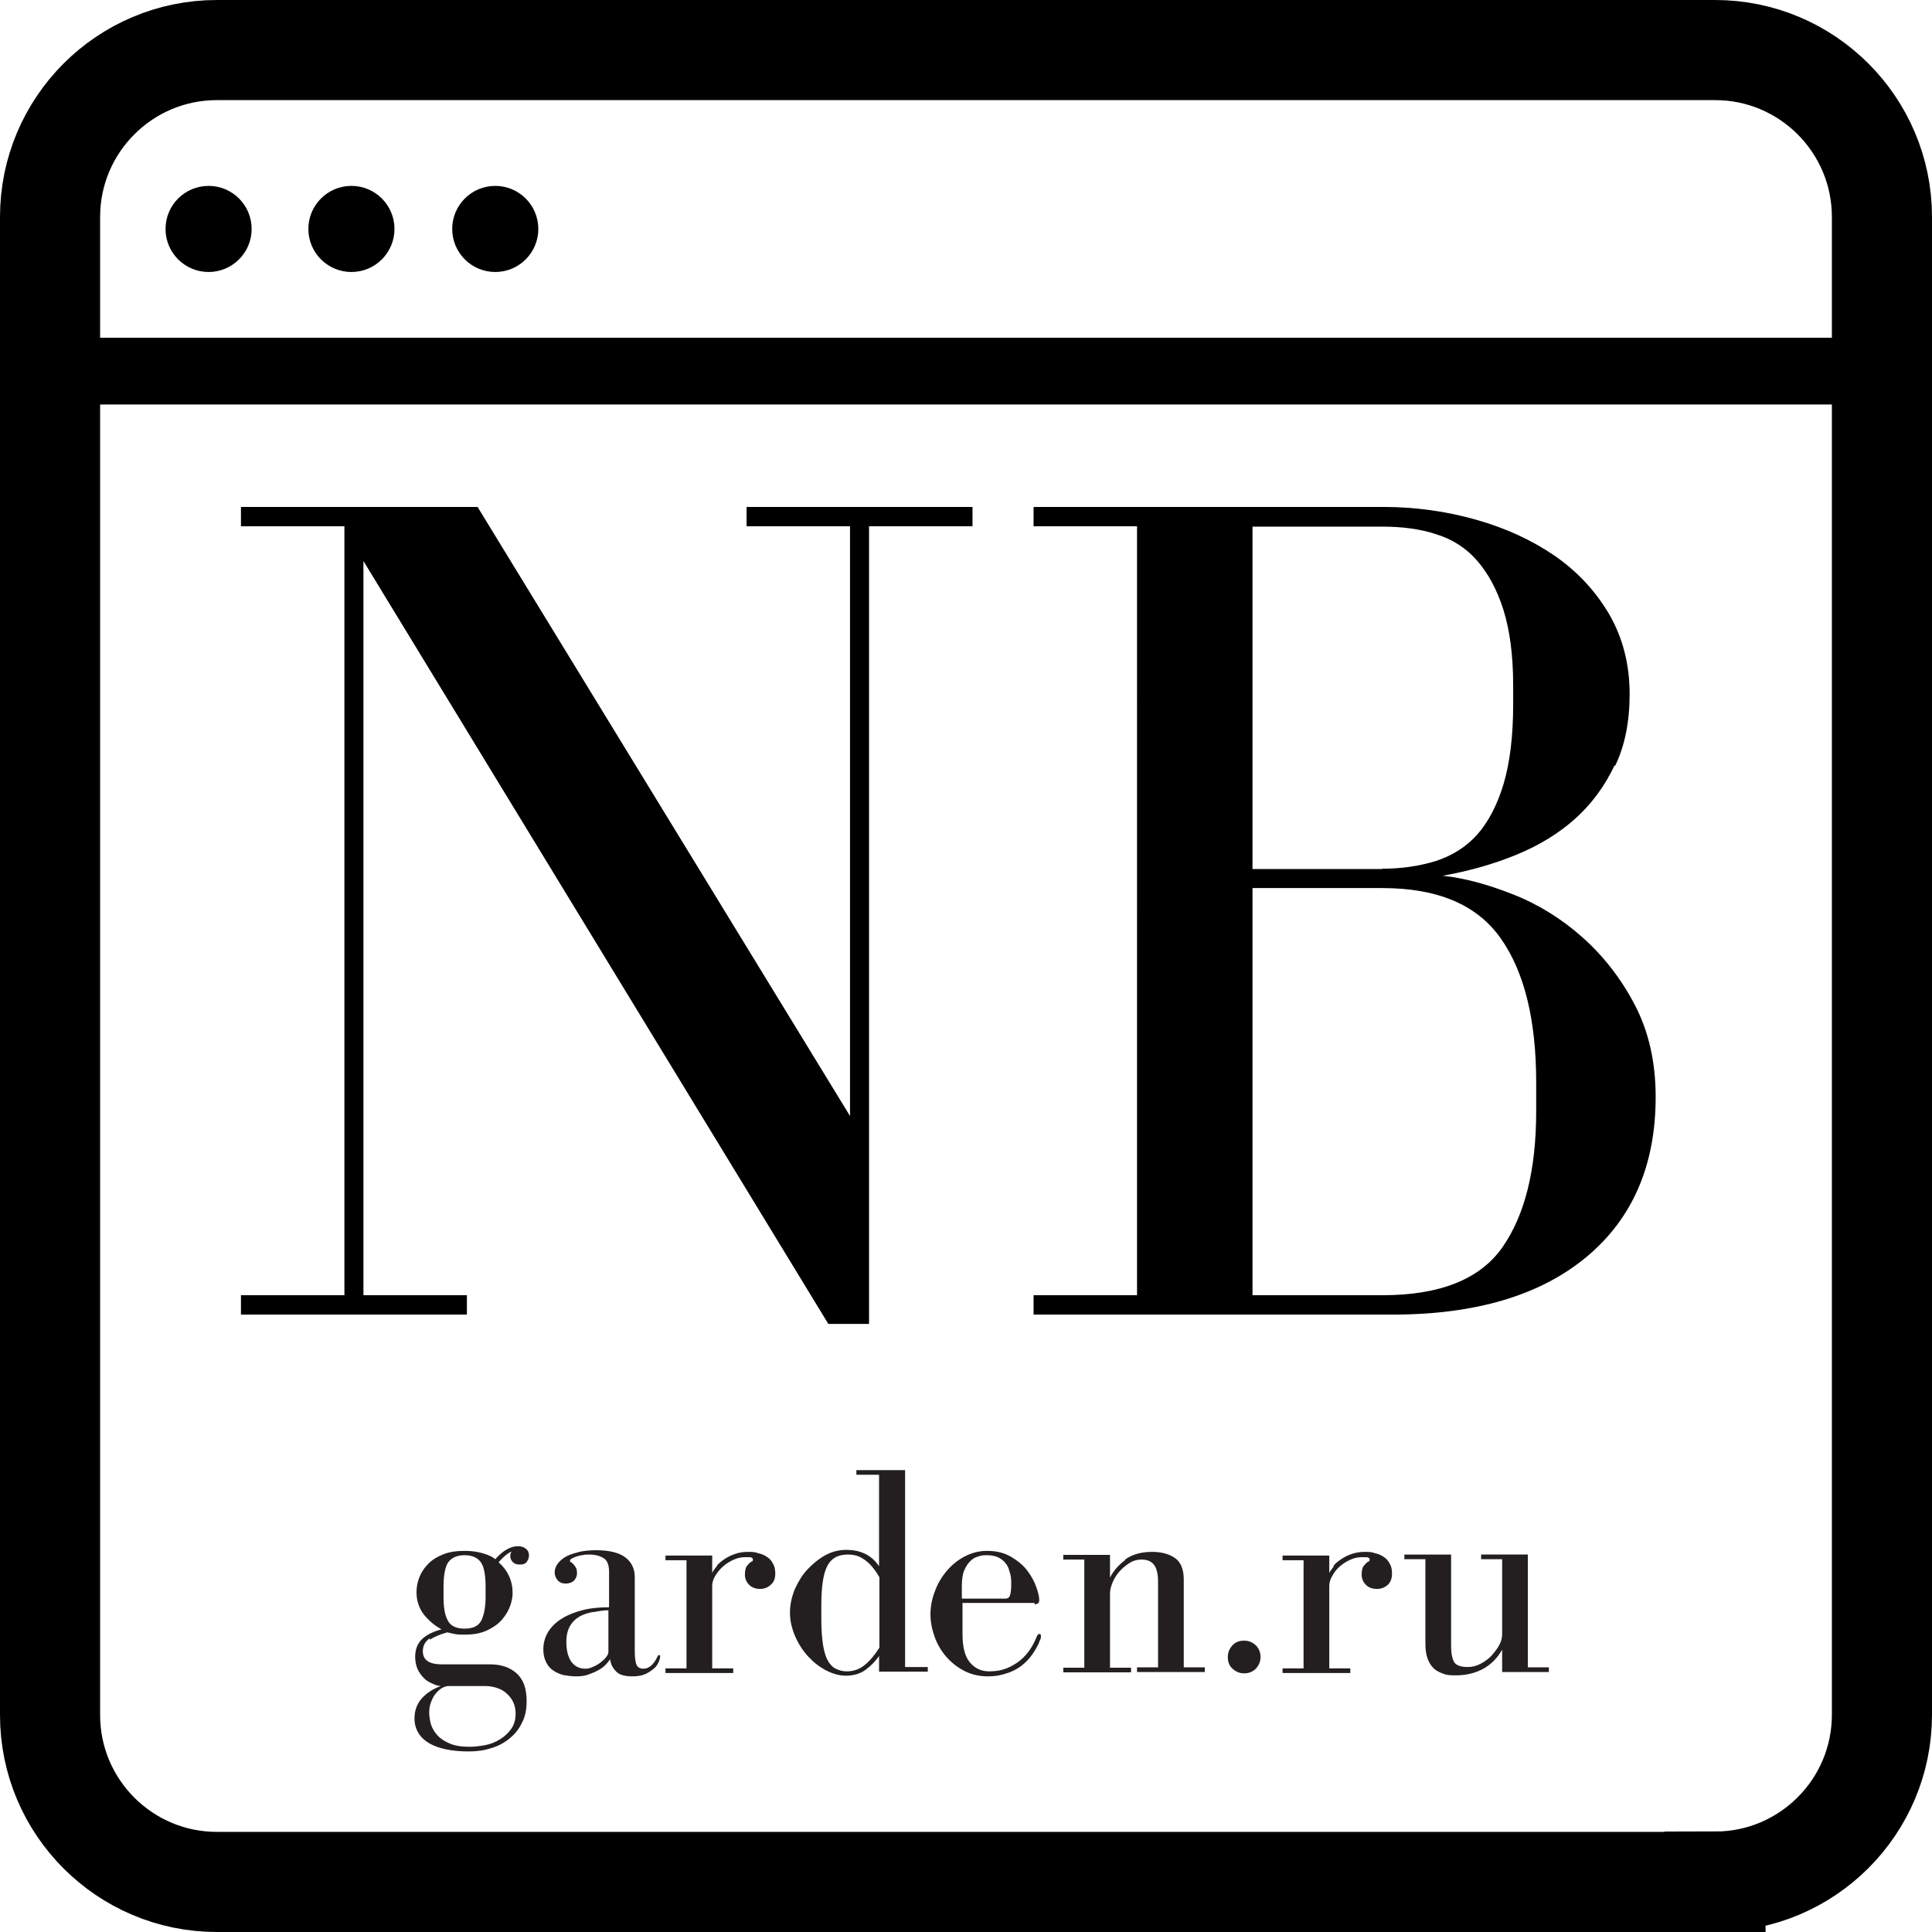 <?xml version="1.0" encoding="UTF-8"?>
<svg id="Layer_1" data-name="Layer 1" xmlns="http://www.w3.org/2000/svg" viewBox="0 0 57.89 57.89">
  <defs>
    <style>
      .cls-1, .cls-2 {
        stroke-width: 0px;

      }

      .cls-3 {
        stroke-width: 3px;

      }

      .cls-3, .cls-4 {
        fill: none;
        stroke: #000;
        stroke-miterlimit: 10;
      }

      .cls-4 {
        stroke-width: 2px;
      }

      .cls-2 {
        fill: #231f20;
      }
    </style>
  </defs>
  <path class="cls-3" d="m51.39,56.39H6.5c-2.76,0-5-2.24-5-5V6.5C1.5,3.74,3.74,1.5,6.5,1.5h44.89c2.76,0,5,2.24,5,5v44.88c0,2.76-2.24,5-5,5h0Z"/>
  <g>
    <path class="cls-1" d="m10.32,38.81V15.77h-3.1v-.58h7.09l11.16,18.25V15.77h-3.1v-.58h6.77v.58h-3.1v23.9h-1.22l-13.93-22.86v22h3.1v.58h-6.77v-.58s3.1,0,3.1,0Z"/>
    <path class="cls-1" d="m48.37,22.95c-.29.61-.68,1.14-1.17,1.58-.49.44-1.08.8-1.76,1.08-.68.28-1.42.49-2.21.63.65.07,1.35.26,2.11.56.76.3,1.45.73,2.07,1.28.62.55,1.15,1.22,1.57,2.02s.63,1.72.63,2.77c0,2.04-.69,3.64-2.07,4.79s-3.32,1.73-5.81,1.73h-10.76v-.58h3.1V15.77h-3.1v-.58h10.48c.96,0,1.88.13,2.77.38s1.67.61,2.36,1.08c.68.47,1.23,1.06,1.64,1.76.41.71.61,1.51.61,2.39,0,.82-.14,1.53-.43,2.14h-.03Zm-6.95,3.08c.58,0,1.11-.08,1.6-.23.49-.16.91-.42,1.24-.79s.6-.88.79-1.51c.19-.64.29-1.43.29-2.39v-.58c0-.89-.1-1.64-.29-2.25-.19-.61-.46-1.1-.79-1.48s-.74-.64-1.22-.79c-.48-.16-1.02-.23-1.62-.23h-3.89v10.26h3.89Zm0,12.78c1.73,0,2.93-.48,3.6-1.44s1.01-2.32,1.01-4.07v-.86c0-1.87-.35-3.31-1.06-4.32-.71-1.01-1.89-1.51-3.55-1.51h-3.89v12.2h3.89Z"/>
  </g>
  <g>
    <path class="cls-2" d="m12.88,49.09c-.14.09-.21.22-.21.39,0,.26.19.39.57.39h1.45c.32,0,.59.09.79.27s.3.45.3.83c0,.25-.04.46-.14.65-.09.19-.21.34-.37.47s-.34.23-.55.29c-.21.07-.44.1-.68.1s-.46-.02-.66-.06-.37-.1-.51-.18-.25-.18-.33-.31-.12-.27-.12-.44c0-.23.07-.43.21-.59s.33-.29.58-.38c-.09,0-.18-.04-.27-.08s-.18-.09-.25-.17c-.07-.07-.13-.16-.18-.26-.04-.1-.07-.22-.07-.36,0-.21.06-.38.18-.51.12-.13.32-.24.61-.32-.19-.1-.36-.24-.52-.43-.15-.19-.23-.42-.23-.68,0-.16.03-.31.09-.46.06-.15.15-.28.27-.4s.27-.21.45-.28c.18-.07.39-.1.63-.1.19,0,.37.02.54.07s.29.1.38.18c.23-.26.46-.39.68-.39.09,0,.17.02.23.07.07.05.1.12.1.21,0,.06-.02.12-.06.18s-.11.09-.21.09c-.09,0-.16-.02-.21-.07s-.08-.11-.08-.18c0-.05.01-.1.04-.14-.12.05-.25.16-.39.32.28.25.42.56.42.92,0,.11-.02.23-.07.38-.05.14-.13.28-.24.41s-.26.24-.45.33-.41.13-.68.13c-.11,0-.21,0-.3-.02s-.16-.03-.21-.05c-.22.06-.39.13-.53.22v-.04Zm2.51,1.94c-.04-.1-.1-.18-.18-.26-.08-.08-.17-.14-.28-.18s-.24-.07-.38-.07h-1.14s-.1.02-.17.06c-.06.04-.12.09-.18.16s-.1.15-.14.25-.06.21-.06.32.02.22.05.35c.04.12.1.23.19.33.09.1.21.18.37.25s.36.1.6.1c.15,0,.31-.02.47-.05s.31-.09.45-.18c.13-.08.24-.18.33-.31s.13-.28.13-.46c0-.11-.02-.21-.06-.31Zm-1.97-2.47c.08.16.25.24.5.24s.42-.08.5-.24.13-.4.13-.7v-.31c0-.37-.05-.62-.15-.75s-.26-.2-.48-.2-.38.07-.48.2-.15.39-.15.75v.31c0,.31.04.54.13.7Z"/>
    <path class="cls-2" d="m17.31,46.51c.17-.04.35-.06.54-.06.4,0,.69.07.88.21.19.14.29.34.29.6v2.18c0,.17.01.31.04.41s.1.15.22.15c.08,0,.16-.03.23-.09s.13-.15.18-.25c.02-.05.04-.07.06-.07s.03.02.03.04c0,.04-.01.09-.04.16s-.07.14-.14.2-.15.12-.26.17-.24.07-.39.07c-.24,0-.41-.05-.5-.16-.1-.1-.15-.22-.17-.35-.04.05-.08.11-.14.17-.06.06-.13.11-.22.16s-.19.09-.3.13-.24.05-.37.05-.26-.02-.37-.04c-.12-.03-.22-.08-.31-.14-.09-.06-.16-.15-.21-.25-.05-.11-.08-.23-.08-.37,0-.2.05-.38.15-.54s.24-.29.42-.4.39-.19.63-.25.5-.08.77-.08v-1.06c0-.2-.05-.34-.16-.41s-.26-.11-.44-.11c-.07,0-.13,0-.2.02-.07,0-.13.03-.18.04-.05.02-.1.04-.14.06-.04.02-.05.05-.05.07s0,.03.03.04c.02,0,.04.03.07.06.04.04.07.09.09.13.01.04.02.09.02.13,0,.09-.03.17-.09.23s-.15.09-.25.09-.18-.03-.24-.1-.09-.15-.09-.23c0-.17.1-.32.29-.45.11-.07.25-.12.42-.16h-.02Zm.46,1.79c-.15.03-.29.07-.41.14-.12.07-.21.16-.28.28-.07.12-.11.28-.11.48,0,.25.05.44.14.58.1.14.24.22.42.22.05,0,.12,0,.2-.04.08-.03.16-.07.23-.12s.14-.11.19-.17c.05-.06.08-.12.08-.17v-1.25c-.16,0-.32.03-.47.06h.01Z"/>
    <path class="cls-2" d="m21.49,46.9c.06-.07.14-.13.23-.19.09-.06.19-.11.31-.15.11-.04.24-.06.39-.06.1,0,.2,0,.3.04.1.02.19.06.26.11.08.05.14.12.18.2.05.08.07.18.07.3,0,.14-.04.26-.14.34-.09.08-.19.12-.31.12-.14,0-.25-.04-.33-.12s-.13-.18-.13-.31c0-.12.02-.21.07-.27s.09-.1.13-.12c.03,0,.04-.03.04-.06,0-.04-.03-.06-.08-.07h-.18c-.11,0-.22.03-.33.08-.11.05-.22.12-.31.2s-.17.18-.23.28-.09.2-.09.3v2.47h.63v.14h-2.03v-.14h.63v-3.24h-.63v-.14h1.4v.52c.03-.06.07-.12.13-.19l.02-.03h0Z"/>
    <path class="cls-2" d="m25.66,44.05h1.46v5.9h.68v.14h-1.46v-.47c-.11.16-.24.29-.4.41s-.36.18-.6.18c-.18,0-.37-.05-.57-.15-.2-.1-.38-.24-.54-.41s-.3-.38-.4-.61-.16-.47-.16-.72c0-.23.05-.46.14-.69.1-.22.22-.43.38-.6s.34-.32.54-.43.41-.16.63-.16c.43,0,.76.16.98.49v-2.74h-.68s0-.14,0-.14Zm-1.05,4.49c0,.29.02.54.05.74.03.2.08.36.14.47s.14.2.24.25.21.08.33.08c.2,0,.38-.06.54-.19.16-.13.3-.3.44-.52v-2.11c-.04-.07-.09-.15-.15-.23-.06-.08-.12-.15-.2-.22s-.16-.12-.26-.17c-.1-.04-.21-.06-.34-.06-.29,0-.49.11-.61.34s-.18.62-.18,1.17v.44h0Z"/>
    <path class="cls-2" d="m31.01,48.03h-2.17v.92c0,.4.07.68.22.86s.34.27.58.27c.2,0,.37-.03.52-.09s.28-.14.4-.23c.12-.1.22-.21.3-.33s.15-.25.2-.38c.02-.06.05-.09.08-.09.04,0,.05.02.05.06s0,.08-.03.13c-.05.14-.13.28-.22.41s-.2.25-.33.35-.28.18-.45.23c-.17.06-.35.09-.56.09-.25,0-.48-.05-.7-.16-.21-.11-.39-.25-.54-.42-.15-.17-.27-.37-.35-.59s-.13-.45-.13-.68.04-.46.13-.69c.08-.23.2-.43.35-.61s.33-.33.54-.44c.21-.11.43-.17.67-.17.29,0,.53.06.73.18s.36.25.48.41c.12.16.21.32.27.49.06.17.09.3.09.4,0,.08-.05.12-.14.12v-.04h.01Zm-.84-.14c.09,0,.13-.14.13-.42,0-.11,0-.21-.03-.31s-.05-.2-.11-.28c-.05-.08-.13-.15-.22-.2s-.21-.08-.36-.08c-.09,0-.18,0-.27.04-.09.02-.17.07-.24.14s-.13.16-.18.28-.07.28-.07.48v.36h1.35Z"/>
    <path class="cls-2" d="m33.71,46.73c.21-.15.48-.23.81-.23.28,0,.5.06.68.18s.27.34.27.65v2.63h.63v.14h-2.03v-.14h.63v-2.56c0-.23-.04-.41-.12-.51-.08-.11-.21-.16-.38-.16-.12,0-.24.03-.35.1-.11.07-.21.15-.3.25s-.16.21-.21.33c-.05.12-.08.23-.08.33v2.23h.63v.14h-2.03v-.14h.63v-3.24h-.63v-.14h1.4v.68c.1-.2.26-.38.46-.53h-.01Z"/>
    <path class="cls-2" d="m37.63,50c-.09.09-.21.14-.35.14s-.25-.05-.35-.14-.14-.21-.14-.35.05-.25.14-.35.21-.14.35-.14.25.05.35.14c.09.09.14.21.14.35s-.05.25-.14.35Z"/>
    <path class="cls-2" d="m39.97,46.9c.06-.07.14-.13.23-.19.09-.06.19-.11.31-.15s.24-.06.39-.06c.1,0,.2,0,.3.04.1.02.19.06.26.11.08.05.14.12.18.2.05.08.07.18.07.3,0,.14-.04.26-.13.34s-.2.12-.32.12c-.14,0-.25-.04-.33-.12s-.13-.18-.13-.31c0-.12.02-.21.07-.27s.09-.1.13-.12c.03,0,.04-.03.04-.06,0-.04-.03-.06-.08-.07h-.18c-.11,0-.22.03-.33.08s-.22.12-.31.2-.17.18-.22.28c-.06.1-.09.2-.09.3v2.47h.63v.14h-2.03v-.14h.63v-3.24h-.63v-.14h1.4v.52c.03-.06.08-.12.13-.19v-.03h.01Z"/>
    <path class="cls-2" d="m44.45,50c-.24.13-.51.2-.83.2-.12,0-.24,0-.35-.04s-.21-.08-.29-.15-.15-.17-.2-.3-.07-.28-.07-.48v-2.51h-.63v-.14h1.4v2.72c0,.23.03.39.09.5.06.1.2.15.41.15.13,0,.26-.03.39-.1s.24-.15.33-.25.17-.21.23-.32.08-.22.08-.32v-2.24h-.63v-.14h1.4v3.38h.63v.14h-1.4v-.67c-.14.25-.33.44-.56.57Z"/>
  </g>
  <line class="cls-4" x1="1.02" y1="11.12" x2="55.91" y2="11.12"/>
  <circle class="cls-1" cx="6.25" cy="6.86" r="1.29"/>
  <circle class="cls-1" cx="10.53" cy="6.86" r="1.29"/>
  <circle class="cls-1" cx="14.84" cy="6.86" r="1.29"/>
</svg>